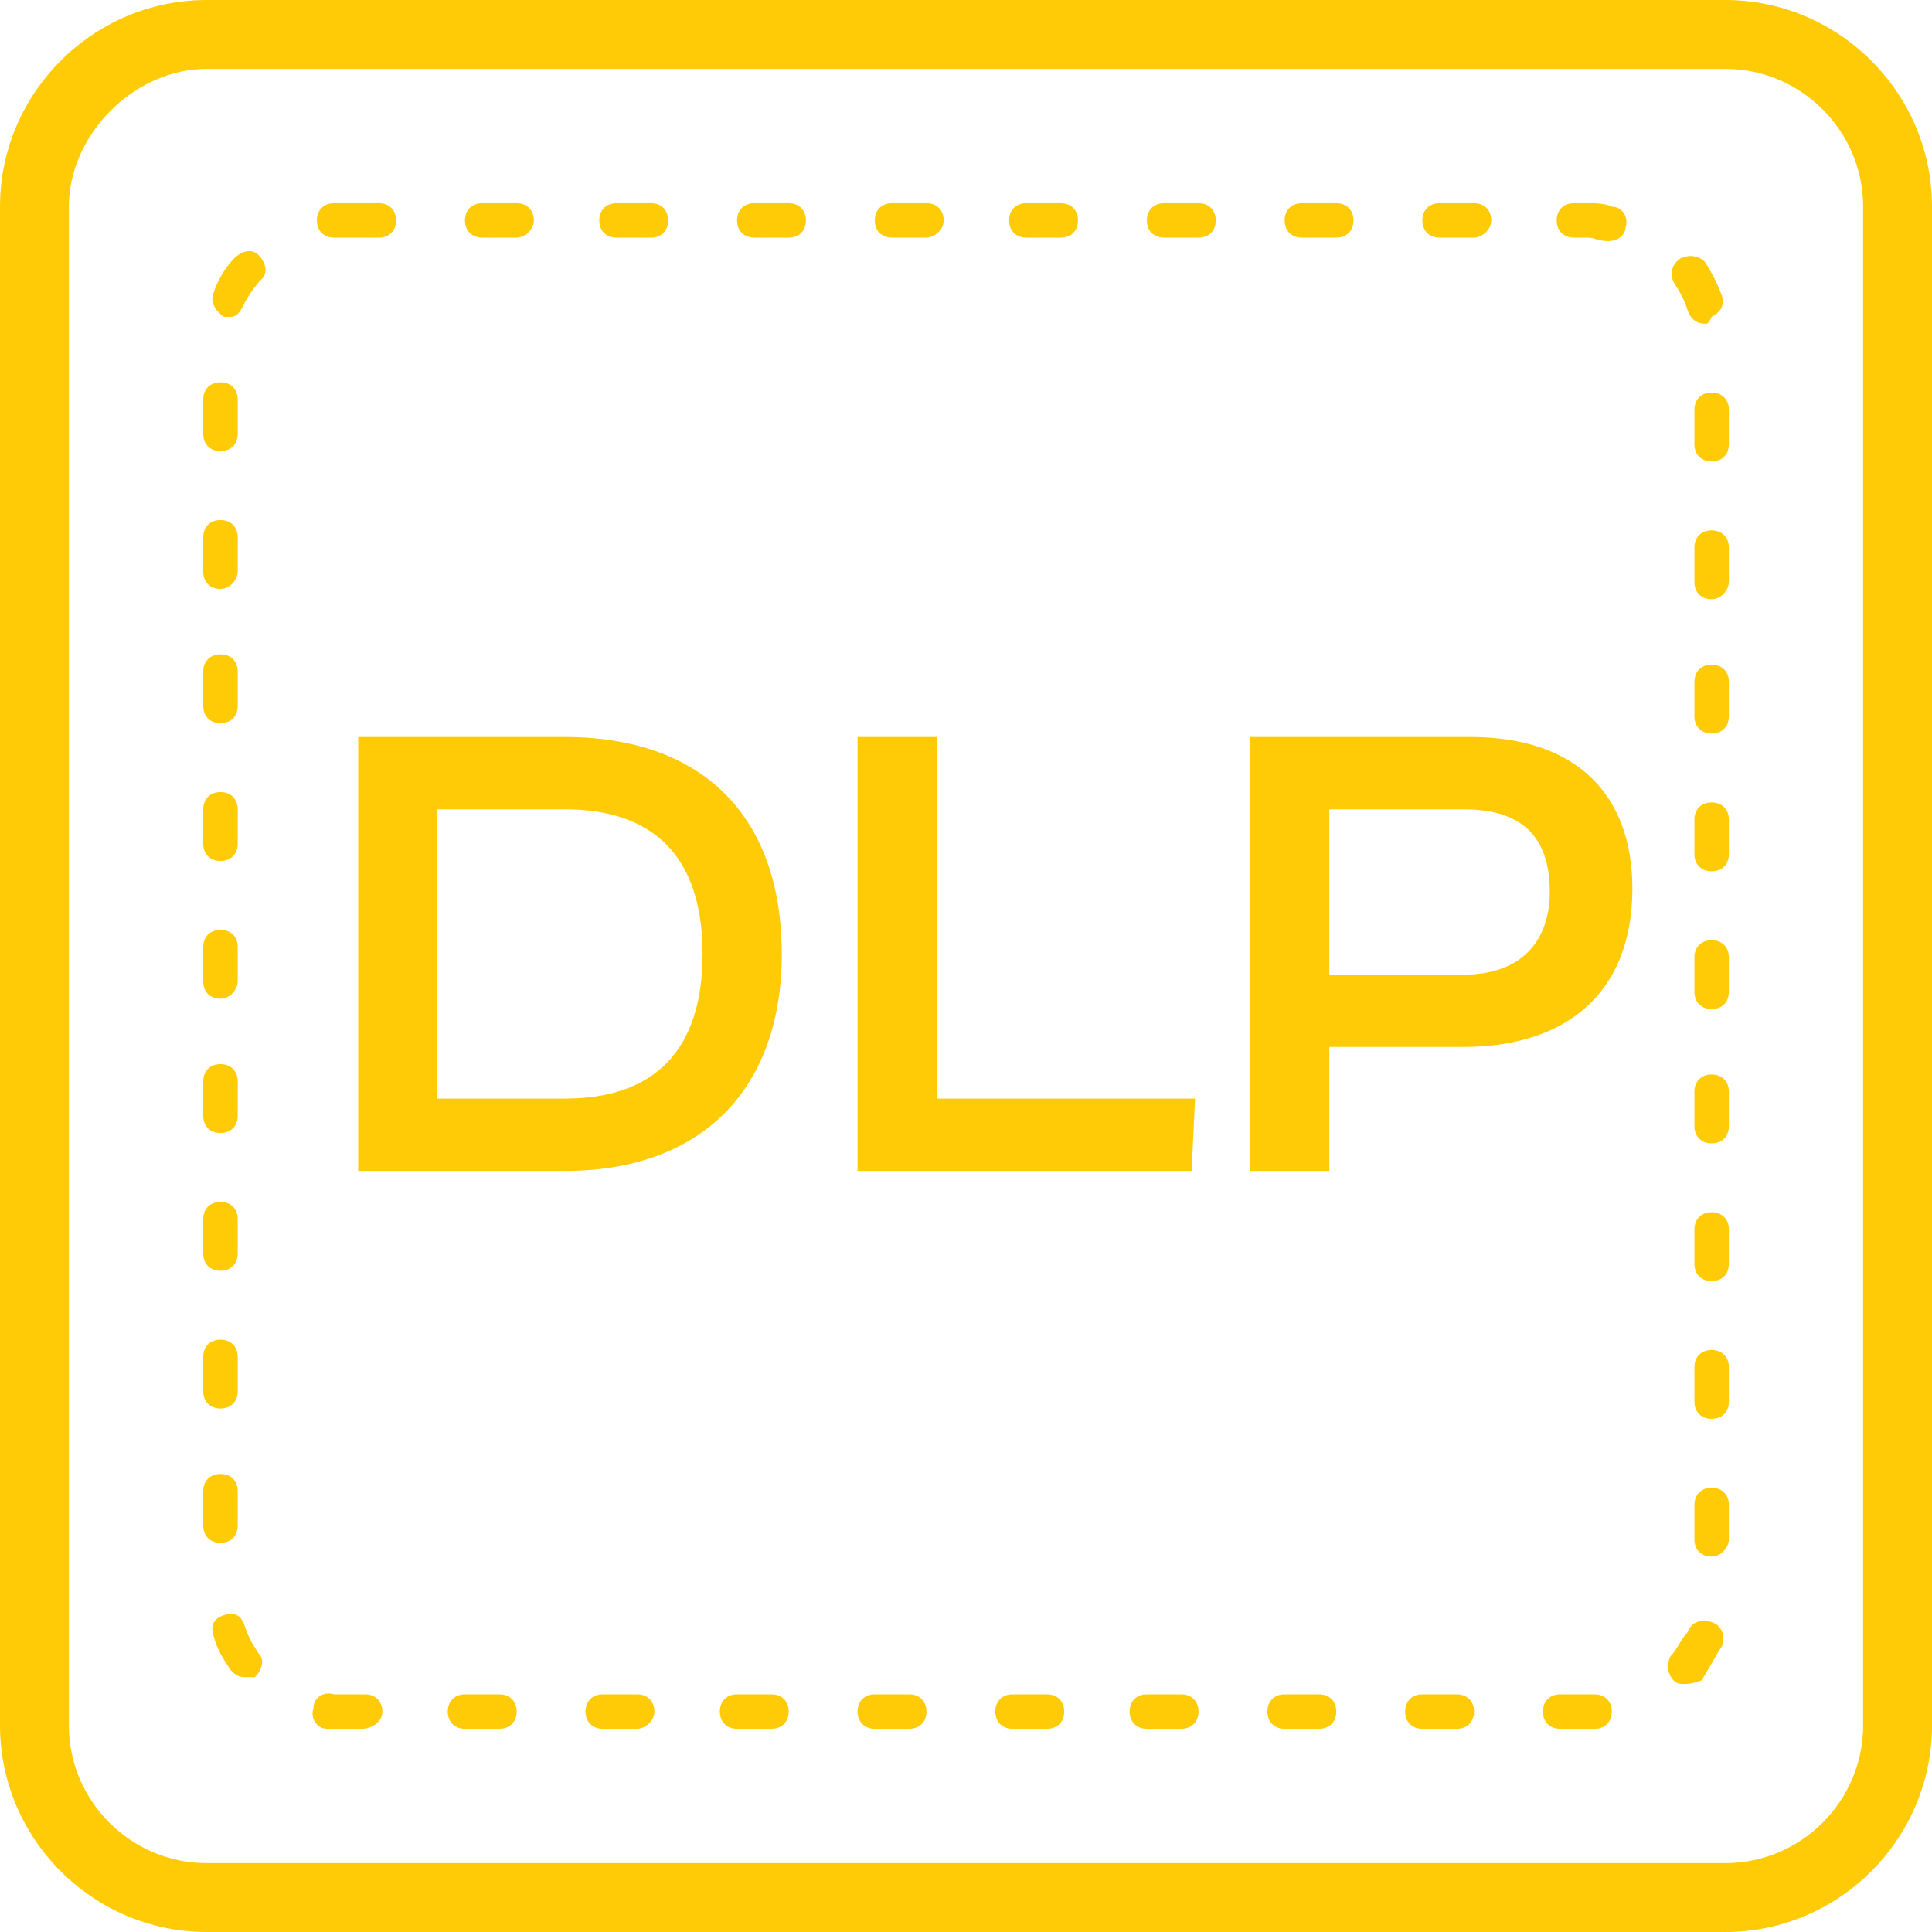 <svg width="60" height="60" viewBox="0 0 60 60" fill="none" xmlns="http://www.w3.org/2000/svg">
<path d="M11.124 22.888H17.541C21.819 22.888 24.279 25.348 24.279 29.626C24.279 33.797 21.819 36.364 17.541 36.364H11.124C11.124 36.364 11.124 22.888 11.124 22.888ZM17.541 34.118C20.322 34.118 21.819 32.621 21.819 29.626C21.819 26.631 20.322 25.134 17.541 25.134H13.584V34.118H17.541Z" fill="#ffcb06"/>
<path d="M26.632 22.888H29.092V34.118H37.114L37.007 36.364H26.632C26.632 36.364 26.632 22.888 26.632 22.888Z" fill="#ffcb06"/>
<path d="M38.824 22.888H45.669C48.984 22.888 50.695 24.706 50.695 27.594C50.695 30.91 48.556 32.514 45.455 32.514H41.284V36.364H38.824V22.888V22.888ZM45.455 30.268C47.273 30.268 48.129 29.198 48.129 27.701C48.129 25.99 47.273 25.134 45.455 25.134H41.284V30.268H45.455V30.268Z" fill="#ffcb06"/>
<path d="M53.583 60H6.417C2.888 60 0 57.112 0 53.583V6.417C0 2.888 2.888 0 6.417 0H53.583C57.112 0 60 2.888 60 6.417V53.583C60 57.112 57.112 60 53.583 60ZM6.417 2.139C4.171 2.139 2.139 4.171 2.139 6.417V53.583C2.139 55.936 4.064 57.861 6.417 57.861H53.583C55.936 57.861 57.861 55.936 57.861 53.583V6.417C57.861 4.064 55.936 2.139 53.583 2.139H6.417Z" fill="#ffcb06"/>
<path d="M49.307 53.69H48.451C48.13 53.69 47.916 53.476 47.916 53.155C47.916 52.834 48.13 52.62 48.451 52.62H49.521C49.841 52.62 50.055 52.834 50.055 53.155C50.055 53.476 49.841 53.69 49.521 53.69H49.307ZM45.242 53.69H44.173C43.852 53.69 43.638 53.476 43.638 53.155C43.638 52.834 43.852 52.62 44.173 52.62H45.242C45.563 52.62 45.777 52.834 45.777 53.155C45.777 53.476 45.563 53.69 45.242 53.69ZM40.964 53.69H39.895C39.574 53.69 39.36 53.476 39.36 53.155C39.36 52.834 39.574 52.62 39.895 52.62H40.964C41.285 52.62 41.499 52.834 41.499 53.155C41.499 53.476 41.285 53.69 40.964 53.69ZM36.686 53.69H35.617C35.296 53.69 35.082 53.476 35.082 53.155C35.082 52.834 35.296 52.62 35.617 52.62H36.686C37.007 52.62 37.221 52.834 37.221 53.155C37.221 53.476 37.007 53.69 36.686 53.69ZM32.515 53.69H31.446C31.125 53.69 30.911 53.476 30.911 53.155C30.911 52.834 31.125 52.62 31.446 52.62H32.515C32.836 52.62 33.05 52.834 33.05 53.155C33.05 53.476 32.836 53.69 32.515 53.69ZM28.237 53.69H27.168C26.847 53.69 26.633 53.476 26.633 53.155C26.633 52.834 26.847 52.62 27.168 52.62H28.237C28.558 52.62 28.772 52.834 28.772 53.155C28.772 53.476 28.558 53.69 28.237 53.69ZM23.959 53.69H22.89C22.569 53.69 22.355 53.476 22.355 53.155C22.355 52.834 22.569 52.62 22.89 52.62H23.959C24.28 52.62 24.494 52.834 24.494 53.155C24.494 53.476 24.28 53.69 23.959 53.69ZM19.788 53.69H18.718C18.398 53.69 18.184 53.476 18.184 53.155C18.184 52.834 18.398 52.62 18.718 52.62H19.788C20.109 52.62 20.323 52.834 20.323 53.155C20.323 53.476 20.002 53.69 19.788 53.69ZM15.51 53.69H14.44C14.12 53.69 13.906 53.476 13.906 53.155C13.906 52.834 14.12 52.62 14.44 52.62H15.51C15.831 52.62 16.045 52.834 16.045 53.155C16.045 53.476 15.831 53.69 15.51 53.69ZM11.232 53.69H10.697C10.483 53.69 10.269 53.69 10.162 53.69C9.841 53.69 9.628 53.369 9.734 53.048C9.734 52.727 10.055 52.513 10.376 52.62C10.483 52.62 10.697 52.62 10.804 52.62H11.339C11.66 52.62 11.873 52.834 11.873 53.155C11.873 53.476 11.553 53.69 11.232 53.69ZM52.301 52.299C52.194 52.299 52.087 52.299 51.98 52.192C51.767 51.978 51.767 51.658 51.873 51.444C52.087 51.23 52.194 50.909 52.408 50.695C52.515 50.374 52.836 50.267 53.157 50.374C53.478 50.481 53.585 50.802 53.478 51.123C53.264 51.444 53.05 51.872 52.836 52.192C52.515 52.299 52.408 52.299 52.301 52.299ZM7.595 52.086C7.382 52.086 7.275 51.978 7.168 51.872C6.954 51.551 6.74 51.23 6.633 50.802C6.526 50.481 6.633 50.267 6.954 50.16C7.275 50.053 7.488 50.16 7.595 50.481C7.702 50.802 7.809 51.016 8.023 51.337C8.237 51.551 8.13 51.872 7.916 52.086C7.809 52.086 7.702 52.086 7.595 52.086ZM53.157 48.342C52.836 48.342 52.622 48.128 52.622 47.807V46.738C52.622 46.417 52.836 46.203 53.157 46.203C53.478 46.203 53.692 46.417 53.692 46.738V47.807C53.692 48.021 53.478 48.342 53.157 48.342ZM6.847 47.914C6.526 47.914 6.312 47.7 6.312 47.38V46.31C6.312 45.989 6.526 45.775 6.847 45.775C7.168 45.775 7.382 45.989 7.382 46.31V47.38C7.382 47.7 7.168 47.914 6.847 47.914ZM53.157 44.064C52.836 44.064 52.622 43.85 52.622 43.529V42.46C52.622 42.139 52.836 41.925 53.157 41.925C53.478 41.925 53.692 42.139 53.692 42.46V43.529C53.692 43.85 53.478 44.064 53.157 44.064ZM6.847 43.743C6.526 43.743 6.312 43.529 6.312 43.209V42.139C6.312 41.818 6.526 41.604 6.847 41.604C7.168 41.604 7.382 41.818 7.382 42.139V43.209C7.382 43.529 7.168 43.743 6.847 43.743ZM53.157 39.786C52.836 39.786 52.622 39.572 52.622 39.251V38.182C52.622 37.861 52.836 37.647 53.157 37.647C53.478 37.647 53.692 37.861 53.692 38.182V39.251C53.692 39.572 53.478 39.786 53.157 39.786ZM6.847 39.465C6.526 39.465 6.312 39.251 6.312 38.93V37.861C6.312 37.54 6.526 37.326 6.847 37.326C7.168 37.326 7.382 37.54 7.382 37.861V38.93C7.382 39.251 7.168 39.465 6.847 39.465ZM53.157 35.508C52.836 35.508 52.622 35.294 52.622 34.973V33.904C52.622 33.583 52.836 33.369 53.157 33.369C53.478 33.369 53.692 33.583 53.692 33.904V34.973C53.692 35.294 53.478 35.508 53.157 35.508ZM6.847 35.187C6.526 35.187 6.312 34.973 6.312 34.652V33.583C6.312 33.262 6.526 33.048 6.847 33.048C7.168 33.048 7.382 33.262 7.382 33.583V34.652C7.382 34.973 7.168 35.187 6.847 35.187ZM53.157 31.337C52.836 31.337 52.622 31.123 52.622 30.802V29.733C52.622 29.412 52.836 29.198 53.157 29.198C53.478 29.198 53.692 29.412 53.692 29.733V30.802C53.692 31.123 53.478 31.337 53.157 31.337ZM6.847 31.016C6.526 31.016 6.312 30.802 6.312 30.481V29.412C6.312 29.091 6.526 28.877 6.847 28.877C7.168 28.877 7.382 29.091 7.382 29.412V30.481C7.382 30.695 7.168 31.016 6.847 31.016ZM53.157 27.059C52.836 27.059 52.622 26.845 52.622 26.524V25.454C52.622 25.134 52.836 24.92 53.157 24.92C53.478 24.92 53.692 25.134 53.692 25.454V26.524C53.692 26.845 53.478 27.059 53.157 27.059ZM6.847 26.738C6.526 26.738 6.312 26.524 6.312 26.203V25.134C6.312 24.813 6.526 24.599 6.847 24.599C7.168 24.599 7.382 24.813 7.382 25.134V26.203C7.382 26.524 7.168 26.738 6.847 26.738ZM53.157 22.781C52.836 22.781 52.622 22.567 52.622 22.246V21.176C52.622 20.855 52.836 20.642 53.157 20.642C53.478 20.642 53.692 20.855 53.692 21.176V22.246C53.692 22.567 53.478 22.781 53.157 22.781ZM6.847 22.46C6.526 22.46 6.312 22.246 6.312 21.925V20.855C6.312 20.535 6.526 20.321 6.847 20.321C7.168 20.321 7.382 20.535 7.382 20.855V21.925C7.382 22.246 7.168 22.46 6.847 22.46ZM53.157 18.61C52.836 18.61 52.622 18.396 52.622 18.075V17.005C52.622 16.684 52.836 16.471 53.157 16.471C53.478 16.471 53.692 16.684 53.692 17.005V18.075C53.692 18.289 53.478 18.61 53.157 18.61ZM6.847 18.289C6.526 18.289 6.312 18.075 6.312 17.754V16.684C6.312 16.363 6.526 16.15 6.847 16.15C7.168 16.15 7.382 16.363 7.382 16.684V17.754C7.382 17.968 7.168 18.289 6.847 18.289ZM53.157 14.331C52.836 14.331 52.622 14.117 52.622 13.797V12.727C52.622 12.406 52.836 12.192 53.157 12.192C53.478 12.192 53.692 12.406 53.692 12.727V13.797C53.692 14.117 53.478 14.331 53.157 14.331ZM6.847 14.011C6.526 14.011 6.312 13.797 6.312 13.476V12.406C6.312 12.085 6.526 11.872 6.847 11.872C7.168 11.872 7.382 12.085 7.382 12.406V13.476C7.382 13.797 7.168 14.011 6.847 14.011ZM52.943 10.053C52.729 10.053 52.515 9.946 52.408 9.626C52.301 9.305 52.194 9.091 51.98 8.77C51.873 8.556 51.873 8.235 52.194 8.021C52.408 7.914 52.729 7.914 52.943 8.128C53.157 8.449 53.371 8.877 53.478 9.198C53.585 9.519 53.371 9.733 53.157 9.839C53.05 10.053 53.05 10.053 52.943 10.053ZM7.168 9.839C7.061 9.839 7.061 9.839 6.954 9.839C6.633 9.626 6.526 9.305 6.633 9.091C6.74 8.77 6.954 8.342 7.275 8.021C7.488 7.807 7.809 7.7 8.023 7.914C8.237 8.128 8.344 8.449 8.13 8.663C7.916 8.877 7.702 9.198 7.595 9.412C7.488 9.626 7.382 9.839 7.168 9.839ZM49.948 7.487C49.948 7.487 49.948 7.38 49.948 7.487C49.627 7.487 49.521 7.38 49.307 7.38H48.879C48.558 7.38 48.344 7.166 48.344 6.845C48.344 6.524 48.558 6.31 48.879 6.31H49.307C49.521 6.31 49.841 6.31 50.055 6.417C50.376 6.417 50.59 6.738 50.483 7.059C50.483 7.273 50.269 7.487 49.948 7.487ZM10.376 7.38C10.055 7.38 9.841 7.166 9.841 6.845C9.841 6.524 10.055 6.31 10.376 6.31C10.483 6.31 10.59 6.31 10.697 6.31H11.767C12.087 6.31 12.301 6.524 12.301 6.845C12.301 7.166 12.087 7.38 11.767 7.38H10.697C10.59 7.38 10.483 7.38 10.376 7.38ZM45.777 7.38H44.708C44.387 7.38 44.173 7.166 44.173 6.845C44.173 6.524 44.387 6.31 44.708 6.31H45.777C46.098 6.31 46.312 6.524 46.312 6.845C46.312 7.166 45.991 7.38 45.777 7.38ZM41.499 7.38H40.43C40.109 7.38 39.895 7.166 39.895 6.845C39.895 6.524 40.109 6.31 40.43 6.31H41.499C41.82 6.31 42.034 6.524 42.034 6.845C42.034 7.166 41.82 7.38 41.499 7.38ZM37.221 7.38H36.152C35.831 7.38 35.617 7.166 35.617 6.845C35.617 6.524 35.831 6.31 36.152 6.31H37.221C37.542 6.31 37.756 6.524 37.756 6.845C37.756 7.166 37.542 7.38 37.221 7.38ZM32.943 7.38H31.873C31.553 7.38 31.339 7.166 31.339 6.845C31.339 6.524 31.553 6.31 31.873 6.31H32.943C33.264 6.31 33.478 6.524 33.478 6.845C33.478 7.166 33.264 7.38 32.943 7.38ZM28.772 7.38H27.702C27.381 7.38 27.168 7.166 27.168 6.845C27.168 6.524 27.381 6.31 27.702 6.31H28.772C29.093 6.31 29.307 6.524 29.307 6.845C29.307 7.166 28.986 7.38 28.772 7.38ZM24.494 7.38H23.424C23.104 7.38 22.89 7.166 22.89 6.845C22.89 6.524 23.104 6.31 23.424 6.31H24.494C24.815 6.31 25.029 6.524 25.029 6.845C25.029 7.166 24.815 7.38 24.494 7.38ZM20.216 7.38H19.146C18.825 7.38 18.611 7.166 18.611 6.845C18.611 6.524 18.825 6.31 19.146 6.31H20.216C20.537 6.31 20.75 6.524 20.75 6.845C20.75 7.166 20.537 7.38 20.216 7.38ZM16.045 7.38H14.975C14.654 7.38 14.44 7.166 14.44 6.845C14.44 6.524 14.654 6.31 14.975 6.31H16.045C16.366 6.31 16.579 6.524 16.579 6.845C16.579 7.166 16.259 7.38 16.045 7.38Z" fill="#ffcb06"/>
</svg>
